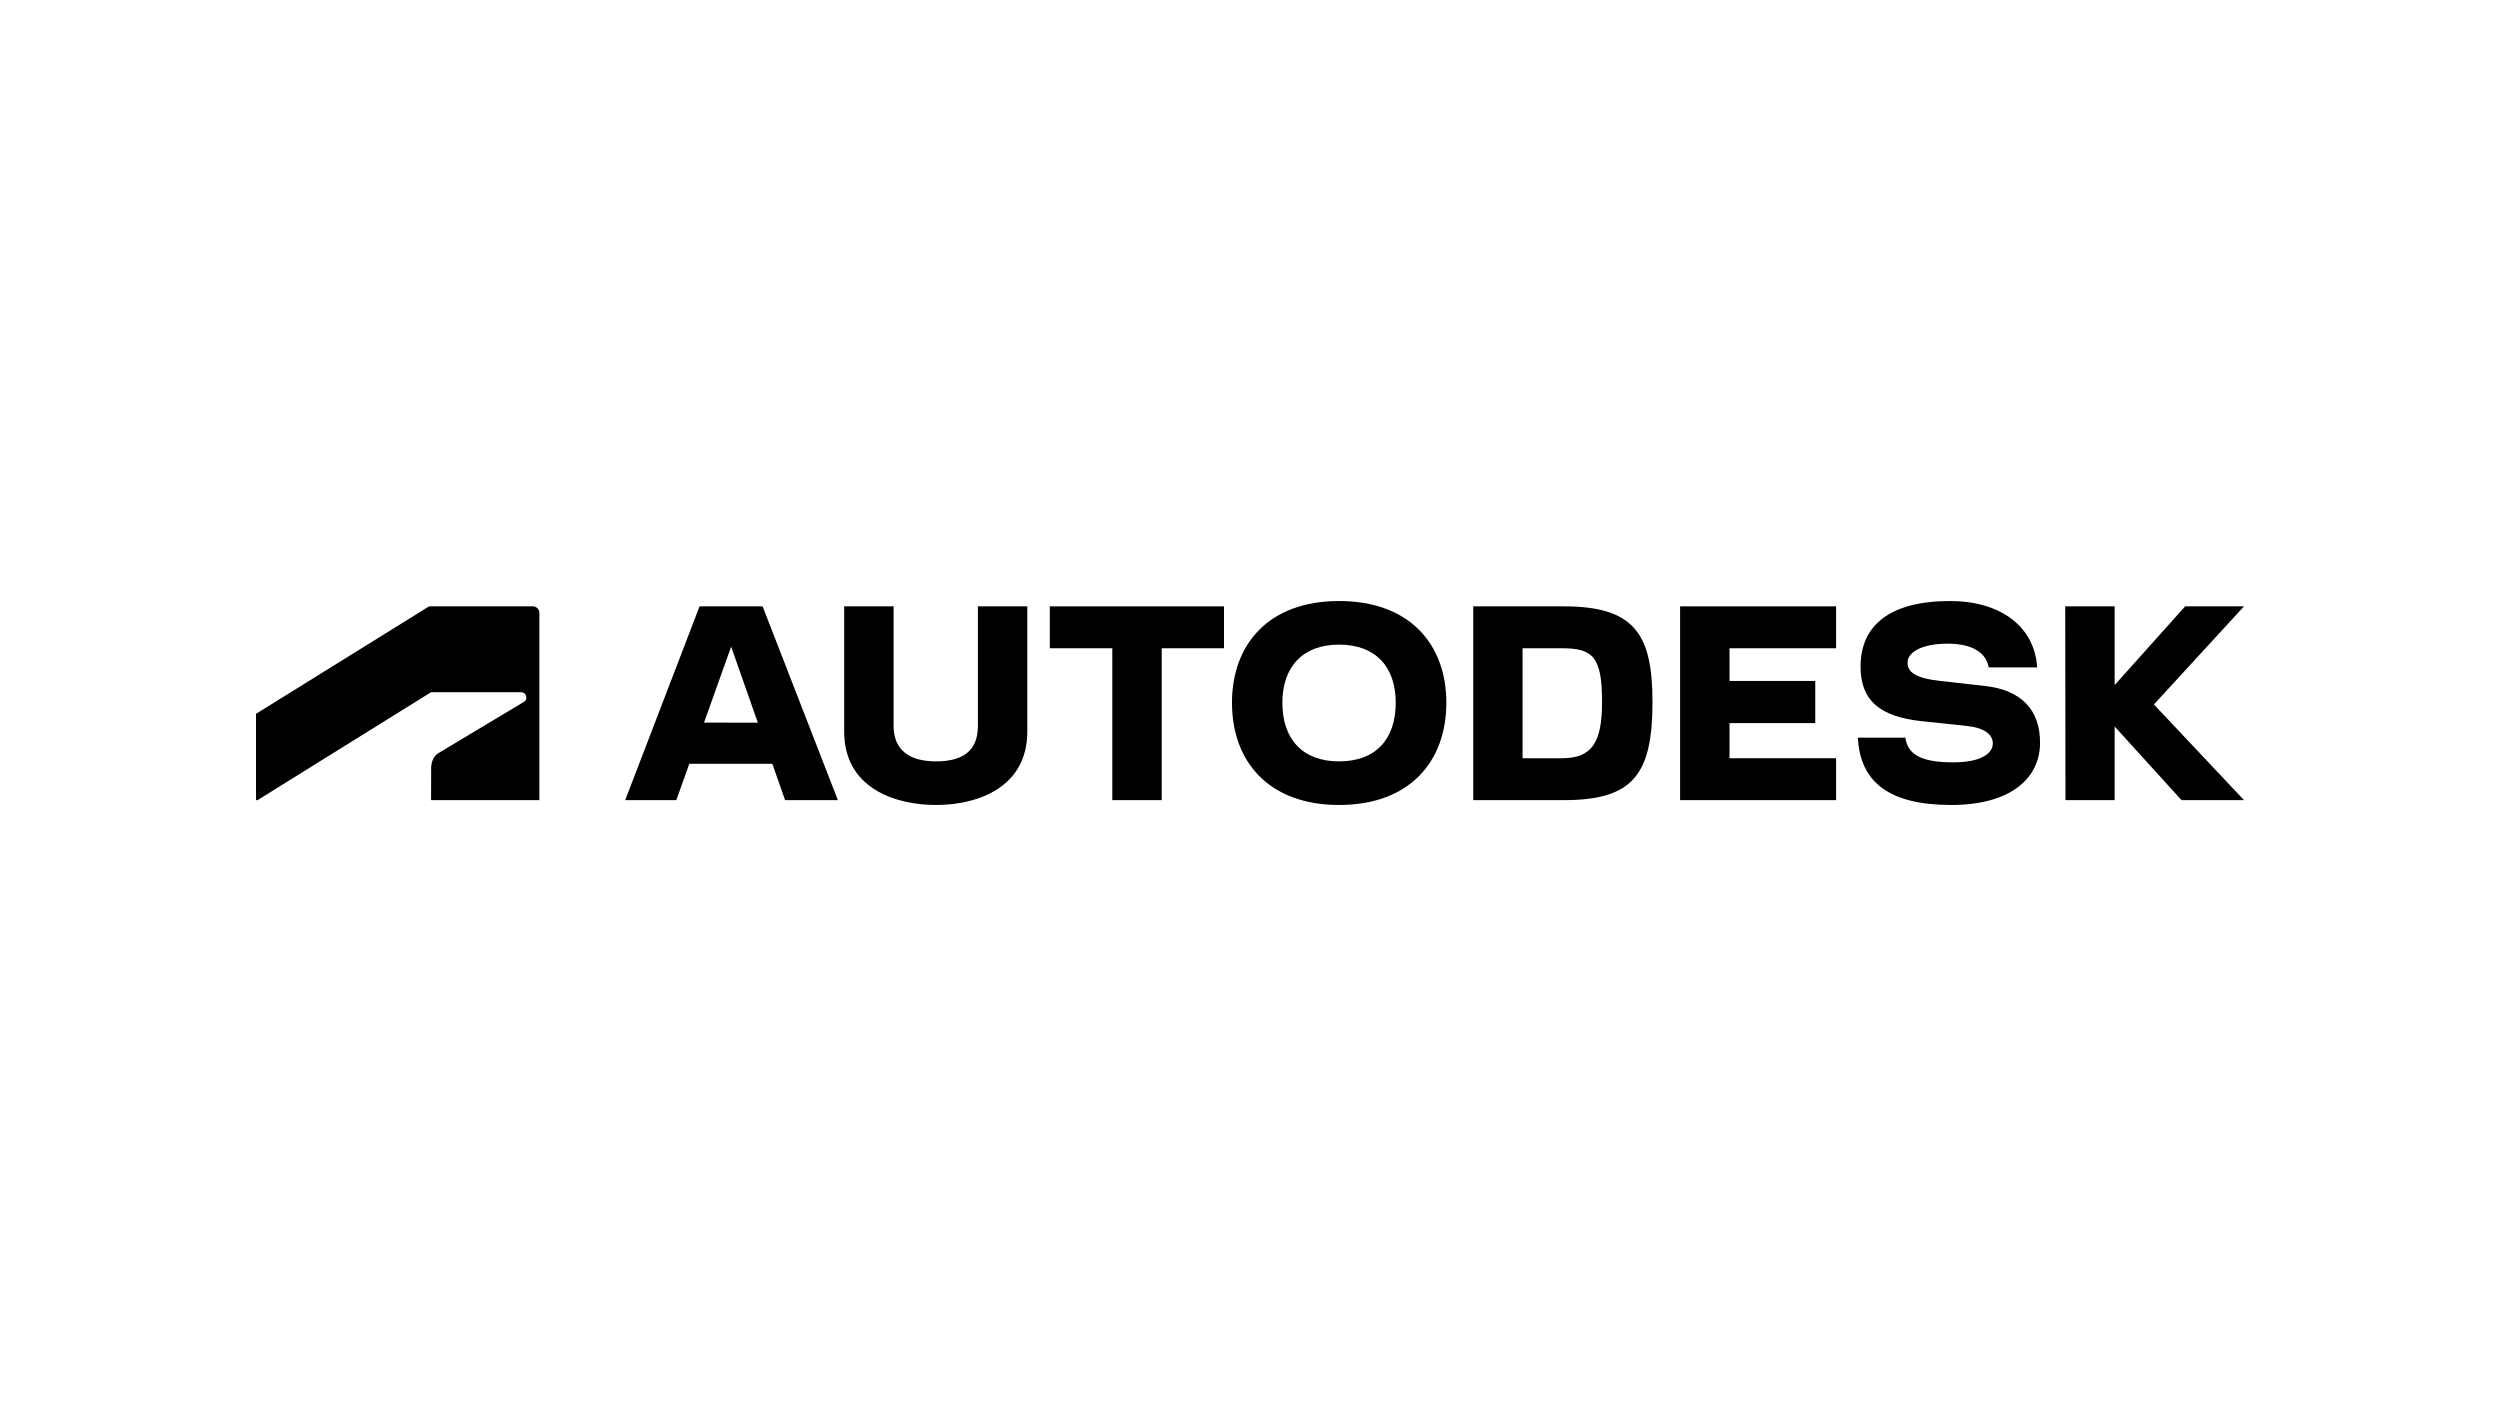 <svg id="LOGOS" xmlns="http://www.w3.org/2000/svg" viewBox="0 0 1250 703"><g id="Layer_4" data-name="Layer 4"><polygon points="1122 303.177 1092.572 303.177 1057.324 342.538 1057.324 303.177 1032.616 303.177 1032.739 400.068 1057.324 400.068 1057.324 363.249 1090.755 400.068 1122 400.068 1076.949 352.23 1122 303.177"/><path d="M992.777,343.023l-22.529-2.541c-13.204-1.455-16.47-4.727-16.47-9.208,0-4.966,6.783-9.447,19.981-9.447,12.719,0,19.379,4.727,20.589,11.872h24.223c-1.228-20.472-18.416-33.185-43.479-33.185-29.79,0-44.812,11.866-44.812,32.817,0,17.078,9.932,25.076,30.521,27.255l22.891,2.419c8.723.97,12.719,4.365,12.719,8.723,0,4.966-5.813,9.447-19.864,9.447-16.23,0-22.768-4.119-23.861-12.357H928.948c1.093,22.289,15.623,33.67,46.751,33.67,28.458,0,44.327-12.474,44.327-31.245C1020.026,354.888,1010.579,345.079,992.777,343.023Z"/><polygon points="840.049 400.068 918.046 400.068 918.046 379.117 864.757 379.117 864.757 361.555 907.629 361.555 907.629 340.481 864.757 340.481 864.757 324.128 918.046 324.128 918.046 303.177 840.049 303.177 840.049 400.068"/><path d="M781.917,303.177H736.621v96.891h45.297c34.763,0,44.327-12.959,44.327-49.176C826.244,316.86,817.042,303.177,781.917,303.177Zm-.994,75.946H761.279V324.128H780.923c15.506,0,20.104,4.242,20.104,26.764C801.051,371.481,795.846,379.124,780.923,379.124Z"/><path d="M669.526,300.513c-35.248,0-53.534,21.675-53.534,50.864,0,29.312,18.287,51.11,53.534,51.11,35.364,0,53.651-21.798,53.651-51.11C723.177,322.188,704.89,300.513,669.526,300.513Zm0,80.176c-18.287,0-28.342-11.142-28.342-29.312,0-17.802,10.055-29.066,28.342-29.066,18.416,0,28.342,11.264,28.342,29.066C697.868,369.547,687.936,380.689,669.526,380.689Z"/><polygon points="524.914 324.128 556.159 324.128 556.159 400.068 580.867 400.068 580.867 324.128 611.995 324.128 611.995 303.177 524.914 303.177 524.914 324.128"/><path d="M488.948,363.004c0,12.596-7.753,17.685-20.957,17.685-12.836,0-21.19-5.328-21.19-17.685V303.177h-24.708v62.613c0,27.98,24.947,36.696,45.898,36.696,20.834,0,45.659-8.717,45.659-36.696v-62.613H488.948Z"/><path d="M349.786,303.177l-37.181,96.891H338.16l6.488-18.17h41.509l6.384,18.17h26.396l-37.636-96.891Zm2.216,58.132,13.572-37.979,13.345,37.992Z"/><path d="M128.761,400.075l86.763-53.97h45.008a2.627,2.627,0,0,1,2.627,2.627v.006a2.284,2.284,0,0,1-1.228,2.21l-42.614,25.549c-2.768,1.657-3.738,4.985-3.738,7.477l-.043,16.101h54.154V306.498a3.321,3.321,0,0,0-3.312-3.33q-.075-0-.15.003H214.554L128,356.908V400.075Z"/></g></svg>